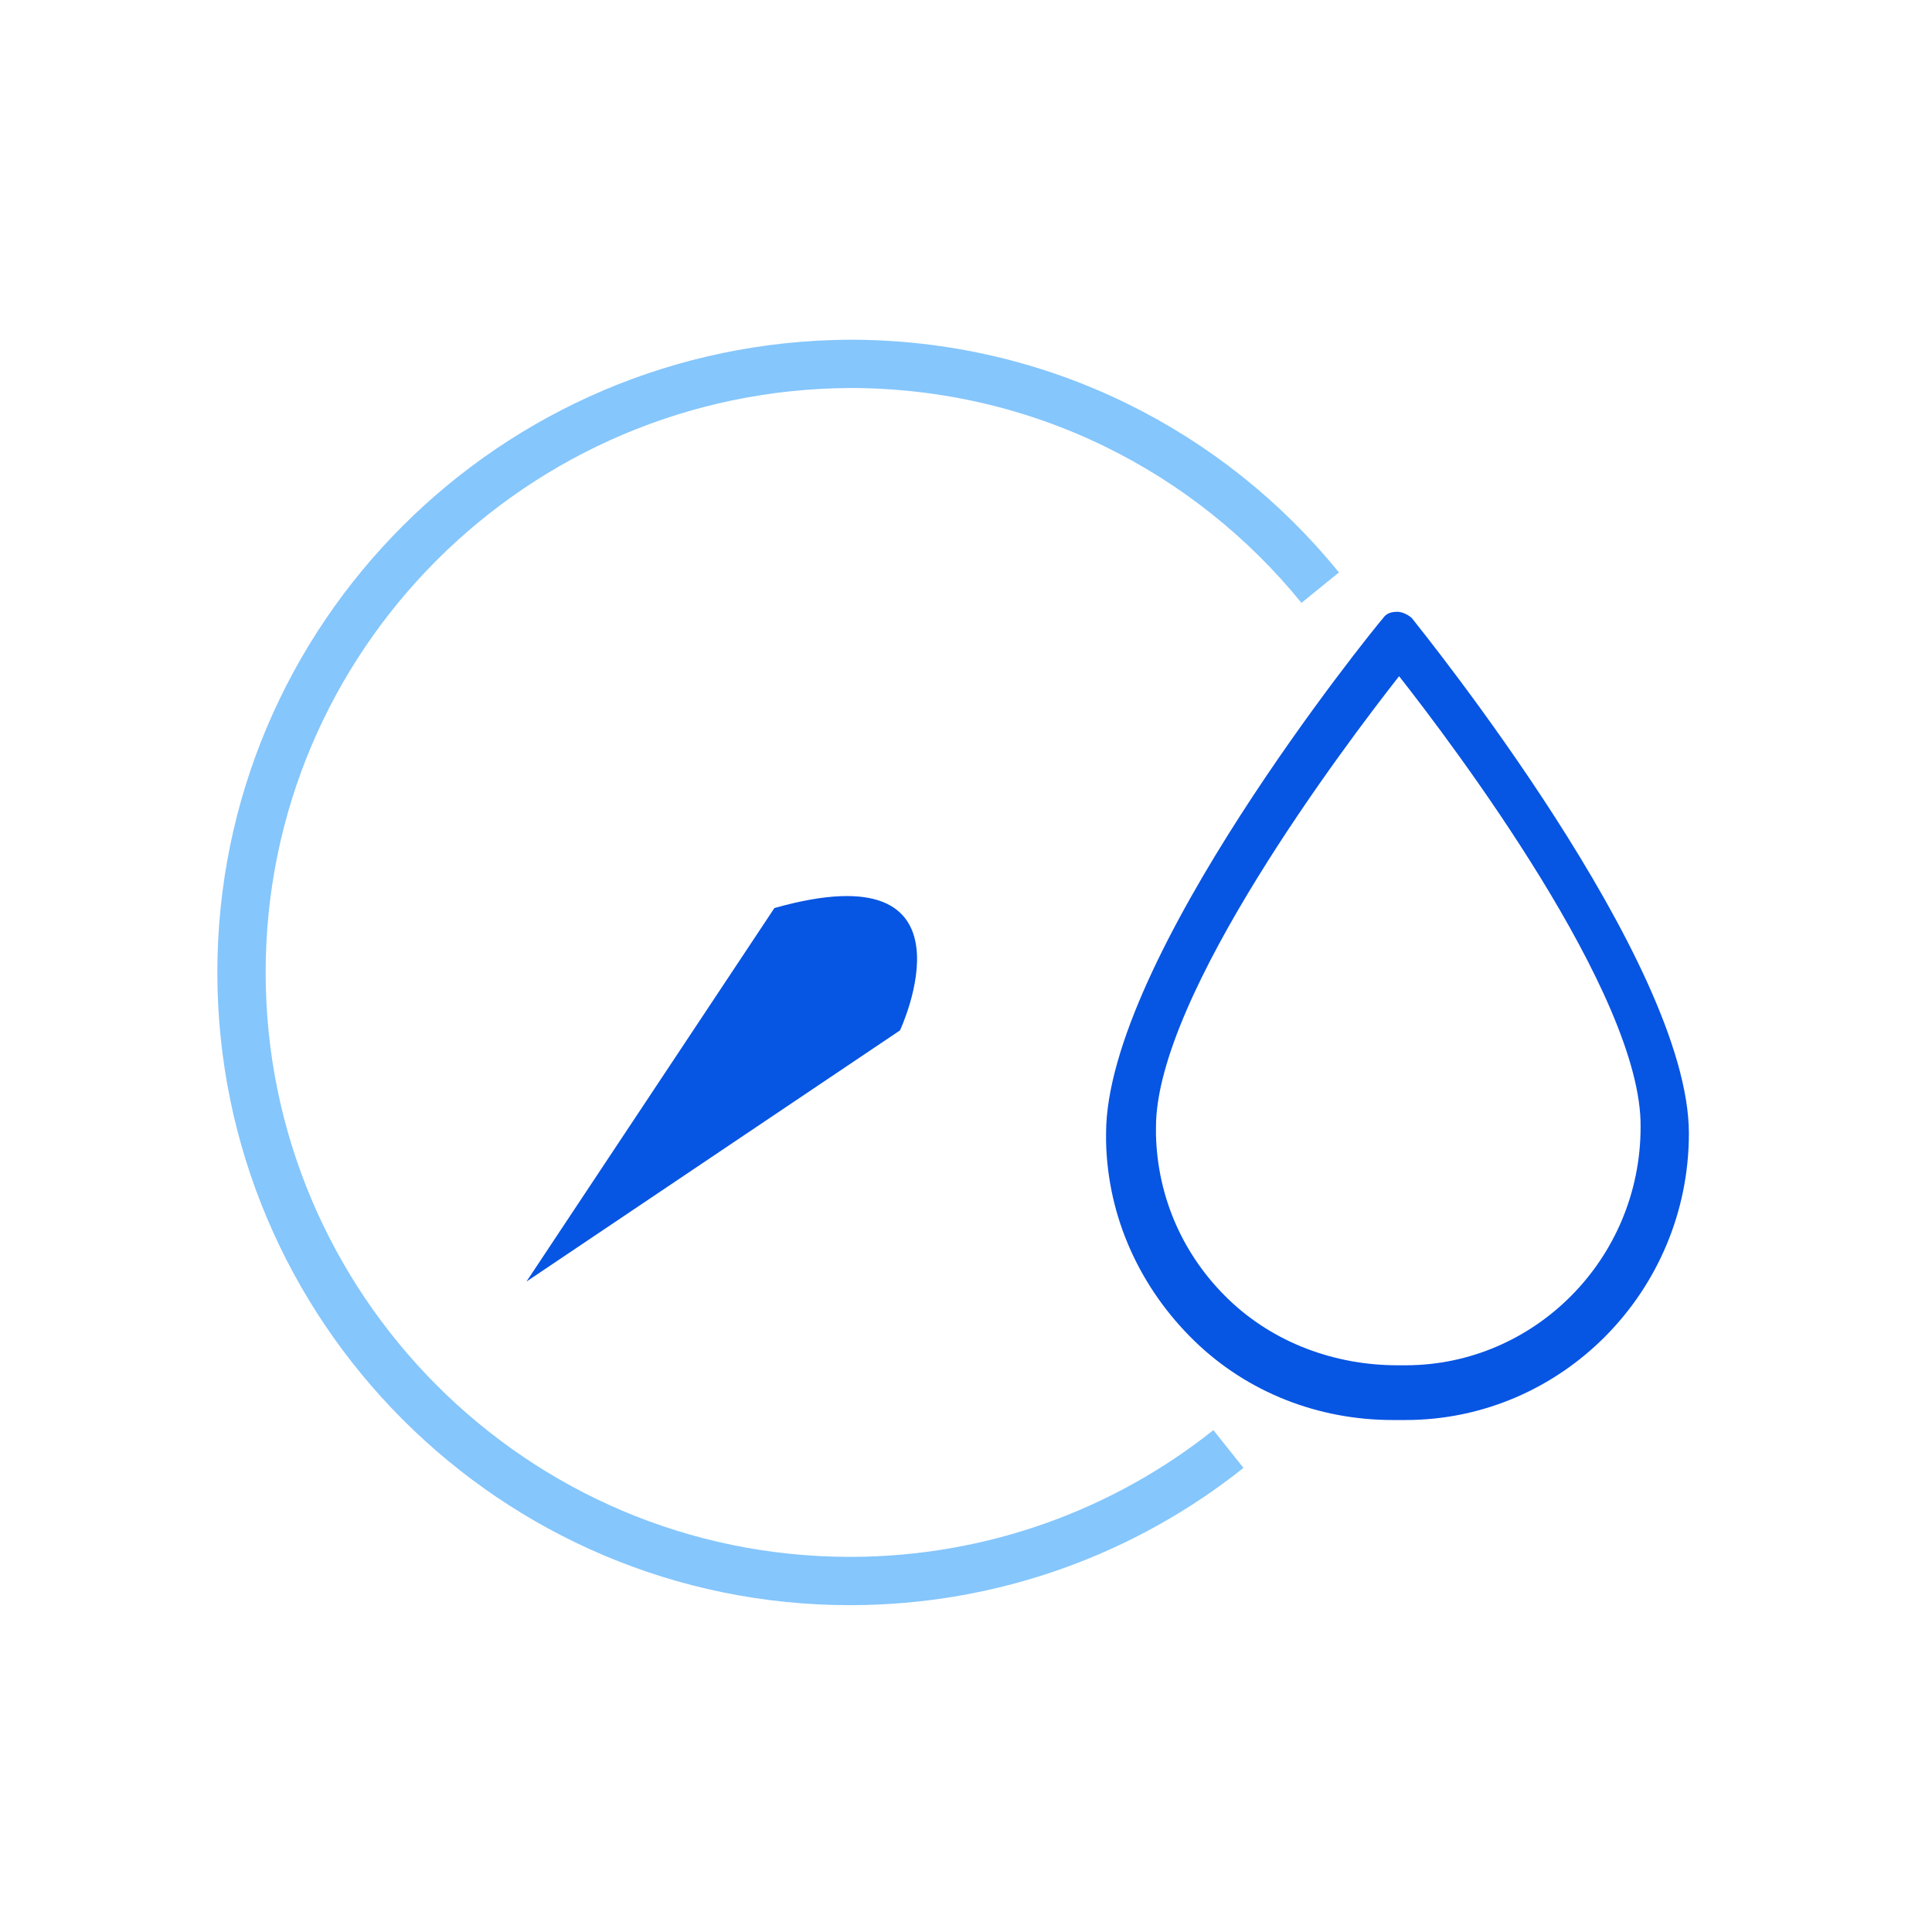 <?xml version="1.0" encoding="utf-8"?>
<!-- Generator: Adobe Illustrator 24.3.0, SVG Export Plug-In . SVG Version: 6.00 Build 0)  -->
<svg version="1.1" id="Layer_1" xmlns="http://www.w3.org/2000/svg" xmlns:xlink="http://www.w3.org/1999/xlink" x="0px" y="0px"
	 viewBox="0 0 120 120" style="enable-background:new 0 0 120 120;" xml:space="preserve">
<style type="text/css">
	.st0{fill:#0755E3;}
	.st1{opacity:0.5;fill-rule:evenodd;clip-rule:evenodd;fill:none;stroke:#0C8EFB;stroke-width:3;stroke-miterlimit:10;}
	.st2{fill-rule:evenodd;clip-rule:evenodd;fill:#0755E3;}
</style>
<g>
	<path class="st0" d="M86.5,88.2c-4.6,0-9-1.7-12.3-4.9c-3.4-3.3-5.4-7.7-5.5-12.4v-0.5c0-10.8,16.5-31.2,17.2-32
		c0.2-0.3,0.5-0.4,0.9-0.4l0,0c0.3,0,0.7,0.2,0.9,0.4c0.7,0.9,17.2,21.3,17.2,32c0,9.8-7.9,17.8-17.6,17.8h-0.5
		C86.8,88.2,86.7,88.2,86.5,88.2z M86.9,42c-3.3,4.2-15.1,19.8-15.1,28v0.5c0.1,3.9,1.7,7.5,4.5,10.2c2.8,2.7,6.6,4.1,10.5,4.1h0.5
		c8,0,14.6-6.6,14.6-14.8C102,61.8,90.2,46.2,86.9,42z"/>
	<path class="st1" d="M82,36.5c-6.9-8.5-17.4-13.9-29.2-13.9C31.9,22.7,15,39.6,15,60.4s16.9,37.8,37.8,37.8
		c8.9,0,17.1-3.1,23.5-8.2"/>
	<path class="st2" d="M32.7,79.6L55.9,64c0,0,5.3-11.3-7.8-7.6L32.7,79.6z"/>
</g>
</svg>
